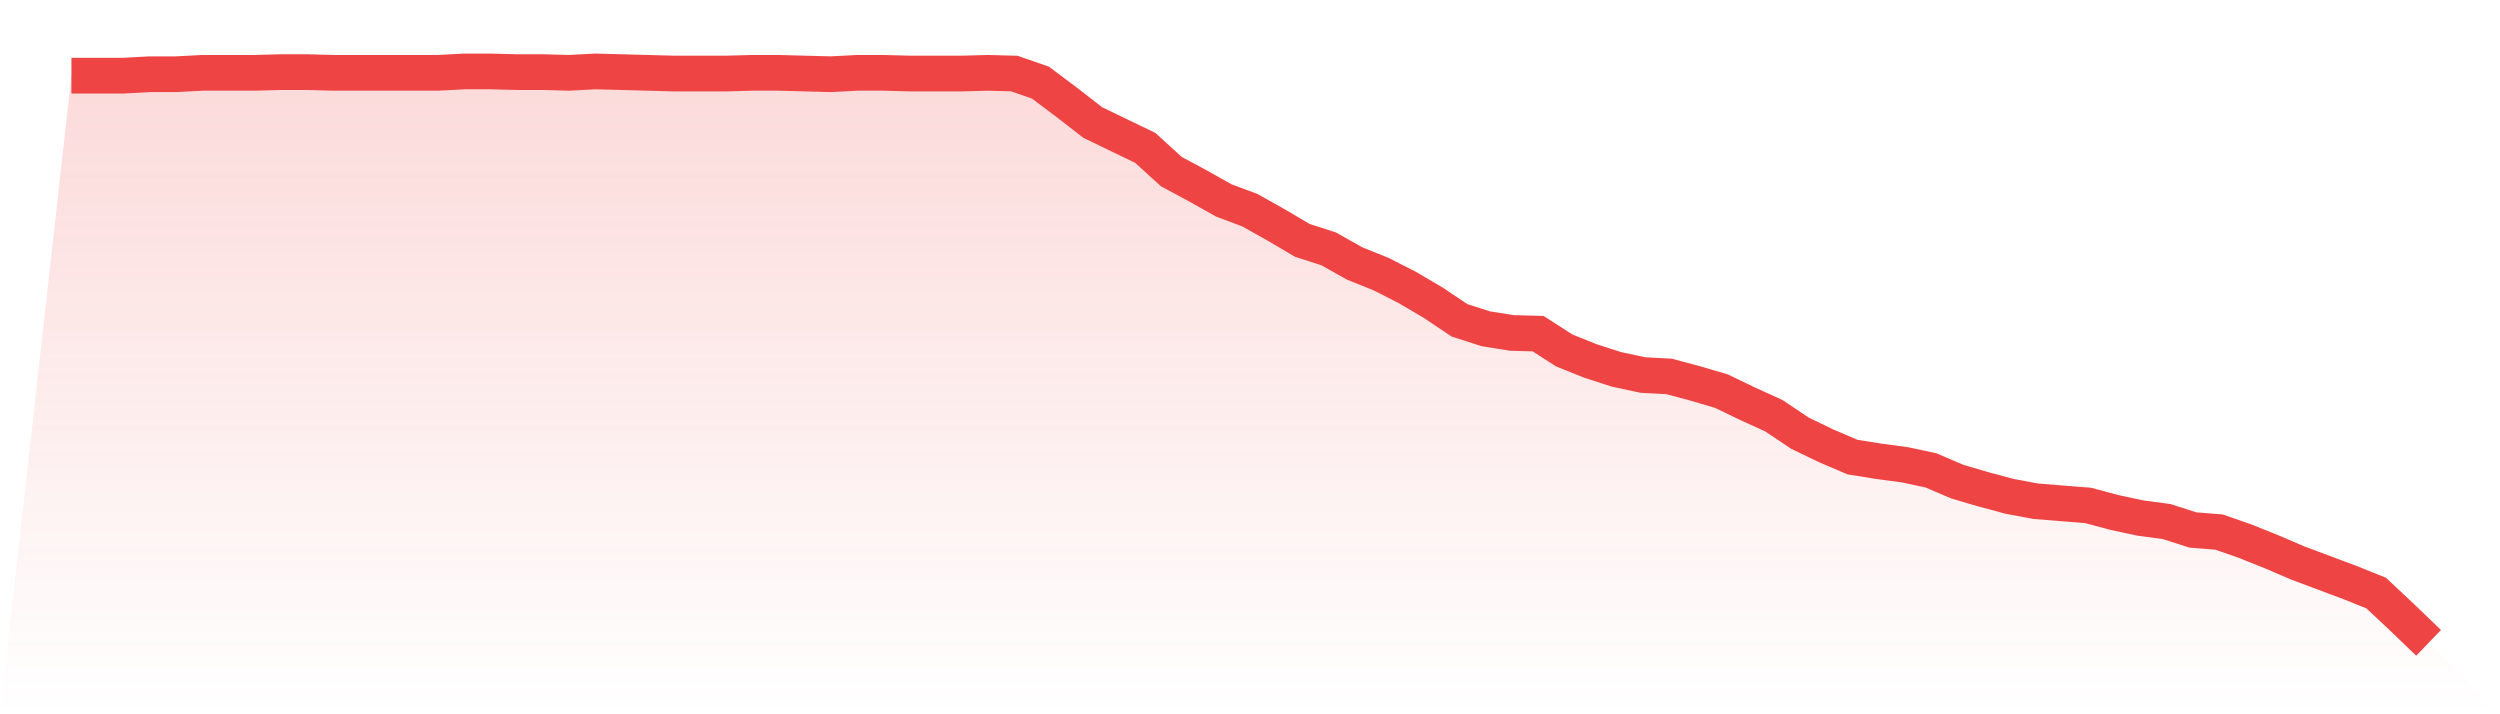<svg viewBox="0 0 140 40" xmlns="http://www.w3.org/2000/svg">
<defs>
<linearGradient id="gradient" x1="0" x2="0" y1="0" y2="1">
<stop offset="0%" stop-color="#ef4444" stop-opacity="0.2"/>
<stop offset="100%" stop-color="#ef4444" stop-opacity="0"/>
</linearGradient>
</defs>
<path d="M4,4.236 L4,4.236 L5.467,4.236 L6.933,4.236 L8.4,4.157 L9.867,4.157 L11.333,4.079 L12.8,4.079 L14.267,4.079 L15.733,4.039 L17.2,4.039 L18.667,4.079 L20.133,4.079 L21.6,4.079 L23.067,4.079 L24.533,4.079 L26,4 L27.467,4 L28.933,4.039 L30.4,4.039 L31.867,4.079 L33.333,4 L34.8,4.039 L36.267,4.079 L37.733,4.118 L39.2,4.118 L40.667,4.118 L42.133,4.079 L43.6,4.079 L45.067,4.118 L46.533,4.157 L48,4.079 L49.467,4.079 L50.933,4.118 L52.4,4.118 L53.867,4.118 L55.333,4.079 L56.8,4.118 L58.267,4.628 L59.733,5.728 L61.2,6.866 L62.667,7.573 L64.133,8.28 L65.6,9.615 L67.067,10.4 L68.533,11.225 L70,11.774 L71.467,12.599 L72.933,13.463 L74.4,13.934 L75.867,14.758 L77.333,15.347 L78.8,16.093 L80.267,16.957 L81.733,17.939 L83.2,18.41 L84.667,18.645 L86.133,18.685 L87.6,19.627 L89.067,20.216 L90.533,20.687 L92,21.001 L93.467,21.08 L94.933,21.472 L96.4,21.904 L97.867,22.611 L99.333,23.279 L100.8,24.26 L102.267,24.967 L103.733,25.595 L105.2,25.831 L106.667,26.027 L108.133,26.341 L109.6,26.969 L111.067,27.401 L112.533,27.794 L114,28.069 L115.467,28.187 L116.933,28.304 L118.4,28.697 L119.867,29.011 L121.333,29.207 L122.8,29.679 L124.267,29.796 L125.733,30.307 L127.2,30.896 L128.667,31.524 L130.133,32.074 L131.6,32.623 L133.067,33.212 L134.533,34.587 L136,36 L140,40 L0,40 z" fill="url(#gradient)"/>
<path d="M4,4.236 L4,4.236 L5.467,4.236 L6.933,4.236 L8.4,4.157 L9.867,4.157 L11.333,4.079 L12.8,4.079 L14.267,4.079 L15.733,4.039 L17.2,4.039 L18.667,4.079 L20.133,4.079 L21.6,4.079 L23.067,4.079 L24.533,4.079 L26,4 L27.467,4 L28.933,4.039 L30.4,4.039 L31.867,4.079 L33.333,4 L34.8,4.039 L36.267,4.079 L37.733,4.118 L39.2,4.118 L40.667,4.118 L42.133,4.079 L43.6,4.079 L45.067,4.118 L46.533,4.157 L48,4.079 L49.467,4.079 L50.933,4.118 L52.4,4.118 L53.867,4.118 L55.333,4.079 L56.8,4.118 L58.267,4.628 L59.733,5.728 L61.2,6.866 L62.667,7.573 L64.133,8.28 L65.6,9.615 L67.067,10.4 L68.533,11.225 L70,11.774 L71.467,12.599 L72.933,13.463 L74.4,13.934 L75.867,14.758 L77.333,15.347 L78.8,16.093 L80.267,16.957 L81.733,17.939 L83.2,18.41 L84.667,18.645 L86.133,18.685 L87.6,19.627 L89.067,20.216 L90.533,20.687 L92,21.001 L93.467,21.08 L94.933,21.472 L96.4,21.904 L97.867,22.611 L99.333,23.279 L100.8,24.26 L102.267,24.967 L103.733,25.595 L105.2,25.831 L106.667,26.027 L108.133,26.341 L109.6,26.969 L111.067,27.401 L112.533,27.794 L114,28.069 L115.467,28.187 L116.933,28.304 L118.4,28.697 L119.867,29.011 L121.333,29.207 L122.8,29.679 L124.267,29.796 L125.733,30.307 L127.2,30.896 L128.667,31.524 L130.133,32.074 L131.6,32.623 L133.067,33.212 L134.533,34.587 L136,36" fill="none" stroke="#ef4444" stroke-width="2"/>
</svg>